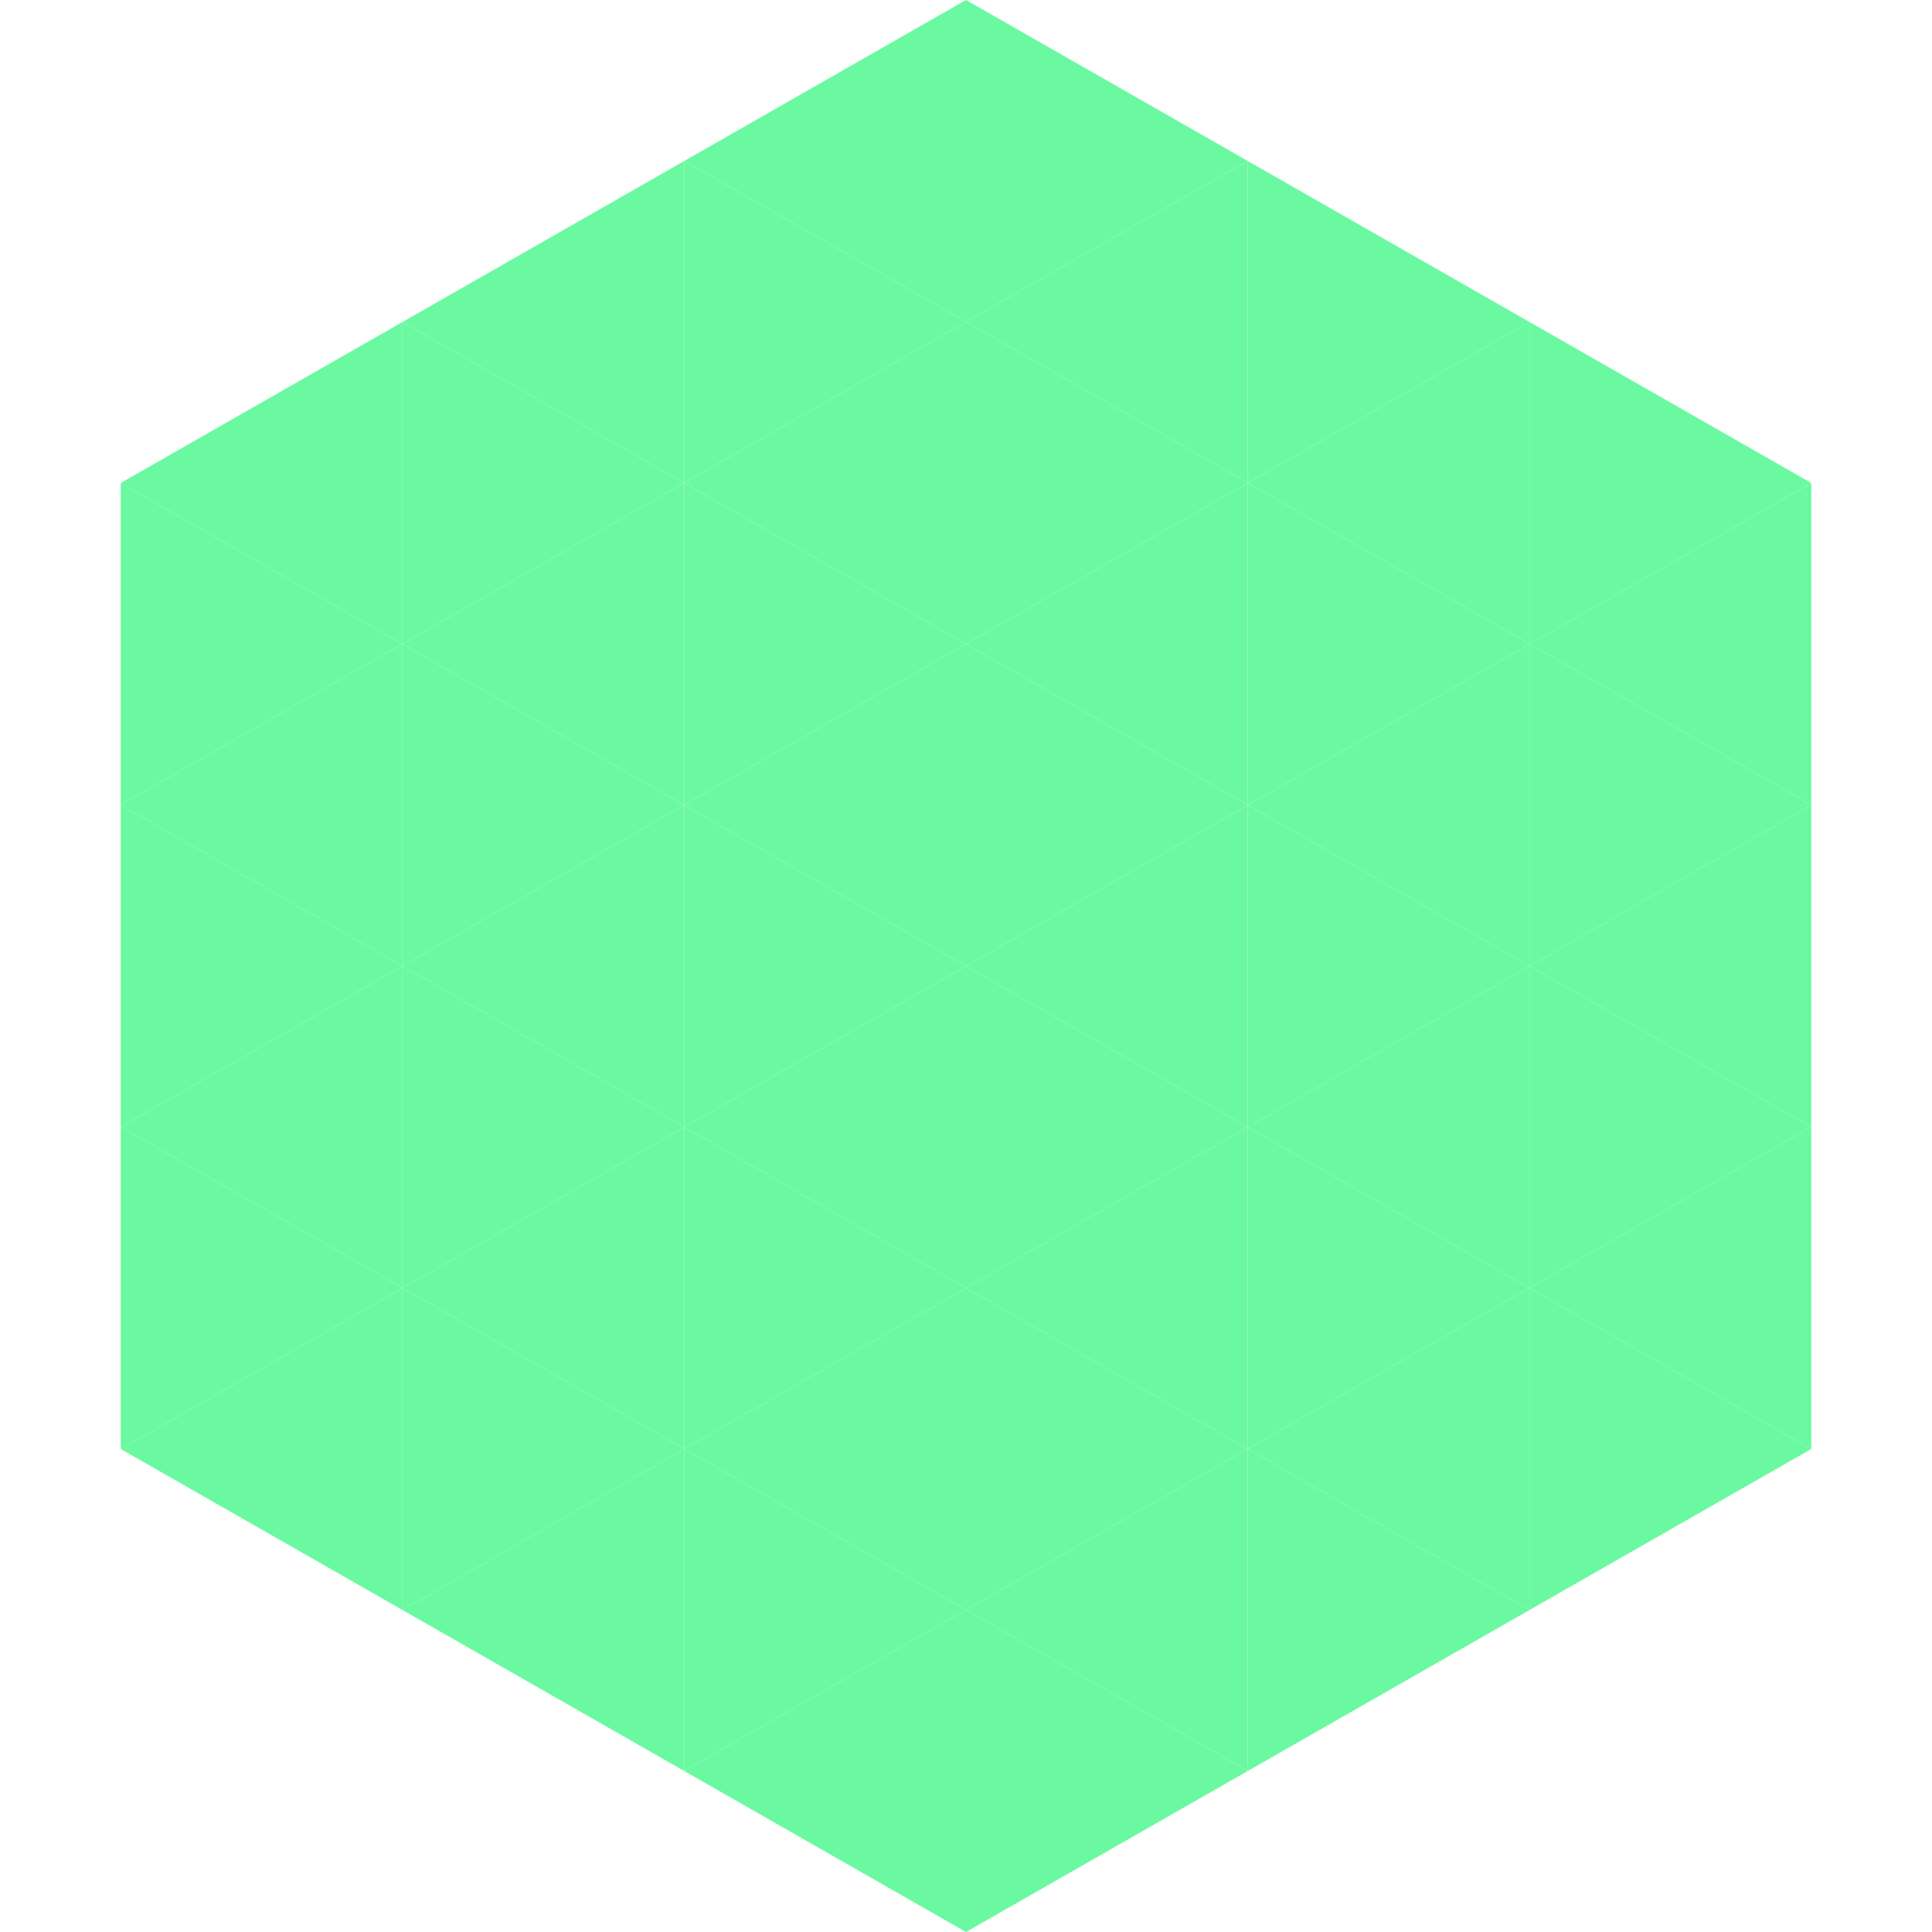 <?xml version="1.0"?>
<!-- Generated by SVGo -->
<svg width="240" height="240"
     xmlns="http://www.w3.org/2000/svg"
     xmlns:xlink="http://www.w3.org/1999/xlink">
<polygon points="50,40 15,60 50,80" style="fill:rgb(106,249,160)" />
<polygon points="190,40 225,60 190,80" style="fill:rgb(106,249,160)" />
<polygon points="15,60 50,80 15,100" style="fill:rgb(106,249,160)" />
<polygon points="225,60 190,80 225,100" style="fill:rgb(106,249,160)" />
<polygon points="50,80 15,100 50,120" style="fill:rgb(106,249,160)" />
<polygon points="190,80 225,100 190,120" style="fill:rgb(106,249,160)" />
<polygon points="15,100 50,120 15,140" style="fill:rgb(106,249,160)" />
<polygon points="225,100 190,120 225,140" style="fill:rgb(106,249,160)" />
<polygon points="50,120 15,140 50,160" style="fill:rgb(106,249,160)" />
<polygon points="190,120 225,140 190,160" style="fill:rgb(106,249,160)" />
<polygon points="15,140 50,160 15,180" style="fill:rgb(106,249,160)" />
<polygon points="225,140 190,160 225,180" style="fill:rgb(106,249,160)" />
<polygon points="50,160 15,180 50,200" style="fill:rgb(106,249,160)" />
<polygon points="190,160 225,180 190,200" style="fill:rgb(106,249,160)" />
<polygon points="15,180 50,200 15,220" style="fill:rgb(255,255,255); fill-opacity:0" />
<polygon points="225,180 190,200 225,220" style="fill:rgb(255,255,255); fill-opacity:0" />
<polygon points="50,0 85,20 50,40" style="fill:rgb(255,255,255); fill-opacity:0" />
<polygon points="190,0 155,20 190,40" style="fill:rgb(255,255,255); fill-opacity:0" />
<polygon points="85,20 50,40 85,60" style="fill:rgb(106,249,160)" />
<polygon points="155,20 190,40 155,60" style="fill:rgb(106,249,160)" />
<polygon points="50,40 85,60 50,80" style="fill:rgb(106,249,160)" />
<polygon points="190,40 155,60 190,80" style="fill:rgb(106,249,160)" />
<polygon points="85,60 50,80 85,100" style="fill:rgb(106,249,160)" />
<polygon points="155,60 190,80 155,100" style="fill:rgb(106,249,160)" />
<polygon points="50,80 85,100 50,120" style="fill:rgb(106,249,160)" />
<polygon points="190,80 155,100 190,120" style="fill:rgb(106,249,160)" />
<polygon points="85,100 50,120 85,140" style="fill:rgb(106,249,160)" />
<polygon points="155,100 190,120 155,140" style="fill:rgb(106,249,160)" />
<polygon points="50,120 85,140 50,160" style="fill:rgb(106,249,160)" />
<polygon points="190,120 155,140 190,160" style="fill:rgb(106,249,160)" />
<polygon points="85,140 50,160 85,180" style="fill:rgb(106,249,160)" />
<polygon points="155,140 190,160 155,180" style="fill:rgb(106,249,160)" />
<polygon points="50,160 85,180 50,200" style="fill:rgb(106,249,160)" />
<polygon points="190,160 155,180 190,200" style="fill:rgb(106,249,160)" />
<polygon points="85,180 50,200 85,220" style="fill:rgb(106,249,160)" />
<polygon points="155,180 190,200 155,220" style="fill:rgb(106,249,160)" />
<polygon points="120,0 85,20 120,40" style="fill:rgb(106,249,160)" />
<polygon points="120,0 155,20 120,40" style="fill:rgb(106,249,160)" />
<polygon points="85,20 120,40 85,60" style="fill:rgb(106,249,160)" />
<polygon points="155,20 120,40 155,60" style="fill:rgb(106,249,160)" />
<polygon points="120,40 85,60 120,80" style="fill:rgb(106,249,160)" />
<polygon points="120,40 155,60 120,80" style="fill:rgb(106,249,160)" />
<polygon points="85,60 120,80 85,100" style="fill:rgb(106,249,160)" />
<polygon points="155,60 120,80 155,100" style="fill:rgb(106,249,160)" />
<polygon points="120,80 85,100 120,120" style="fill:rgb(106,249,160)" />
<polygon points="120,80 155,100 120,120" style="fill:rgb(106,249,160)" />
<polygon points="85,100 120,120 85,140" style="fill:rgb(106,249,160)" />
<polygon points="155,100 120,120 155,140" style="fill:rgb(106,249,160)" />
<polygon points="120,120 85,140 120,160" style="fill:rgb(106,249,160)" />
<polygon points="120,120 155,140 120,160" style="fill:rgb(106,249,160)" />
<polygon points="85,140 120,160 85,180" style="fill:rgb(106,249,160)" />
<polygon points="155,140 120,160 155,180" style="fill:rgb(106,249,160)" />
<polygon points="120,160 85,180 120,200" style="fill:rgb(106,249,160)" />
<polygon points="120,160 155,180 120,200" style="fill:rgb(106,249,160)" />
<polygon points="85,180 120,200 85,220" style="fill:rgb(106,249,160)" />
<polygon points="155,180 120,200 155,220" style="fill:rgb(106,249,160)" />
<polygon points="120,200 85,220 120,240" style="fill:rgb(106,249,160)" />
<polygon points="120,200 155,220 120,240" style="fill:rgb(106,249,160)" />
<polygon points="85,220 120,240 85,260" style="fill:rgb(255,255,255); fill-opacity:0" />
<polygon points="155,220 120,240 155,260" style="fill:rgb(255,255,255); fill-opacity:0" />
</svg>
